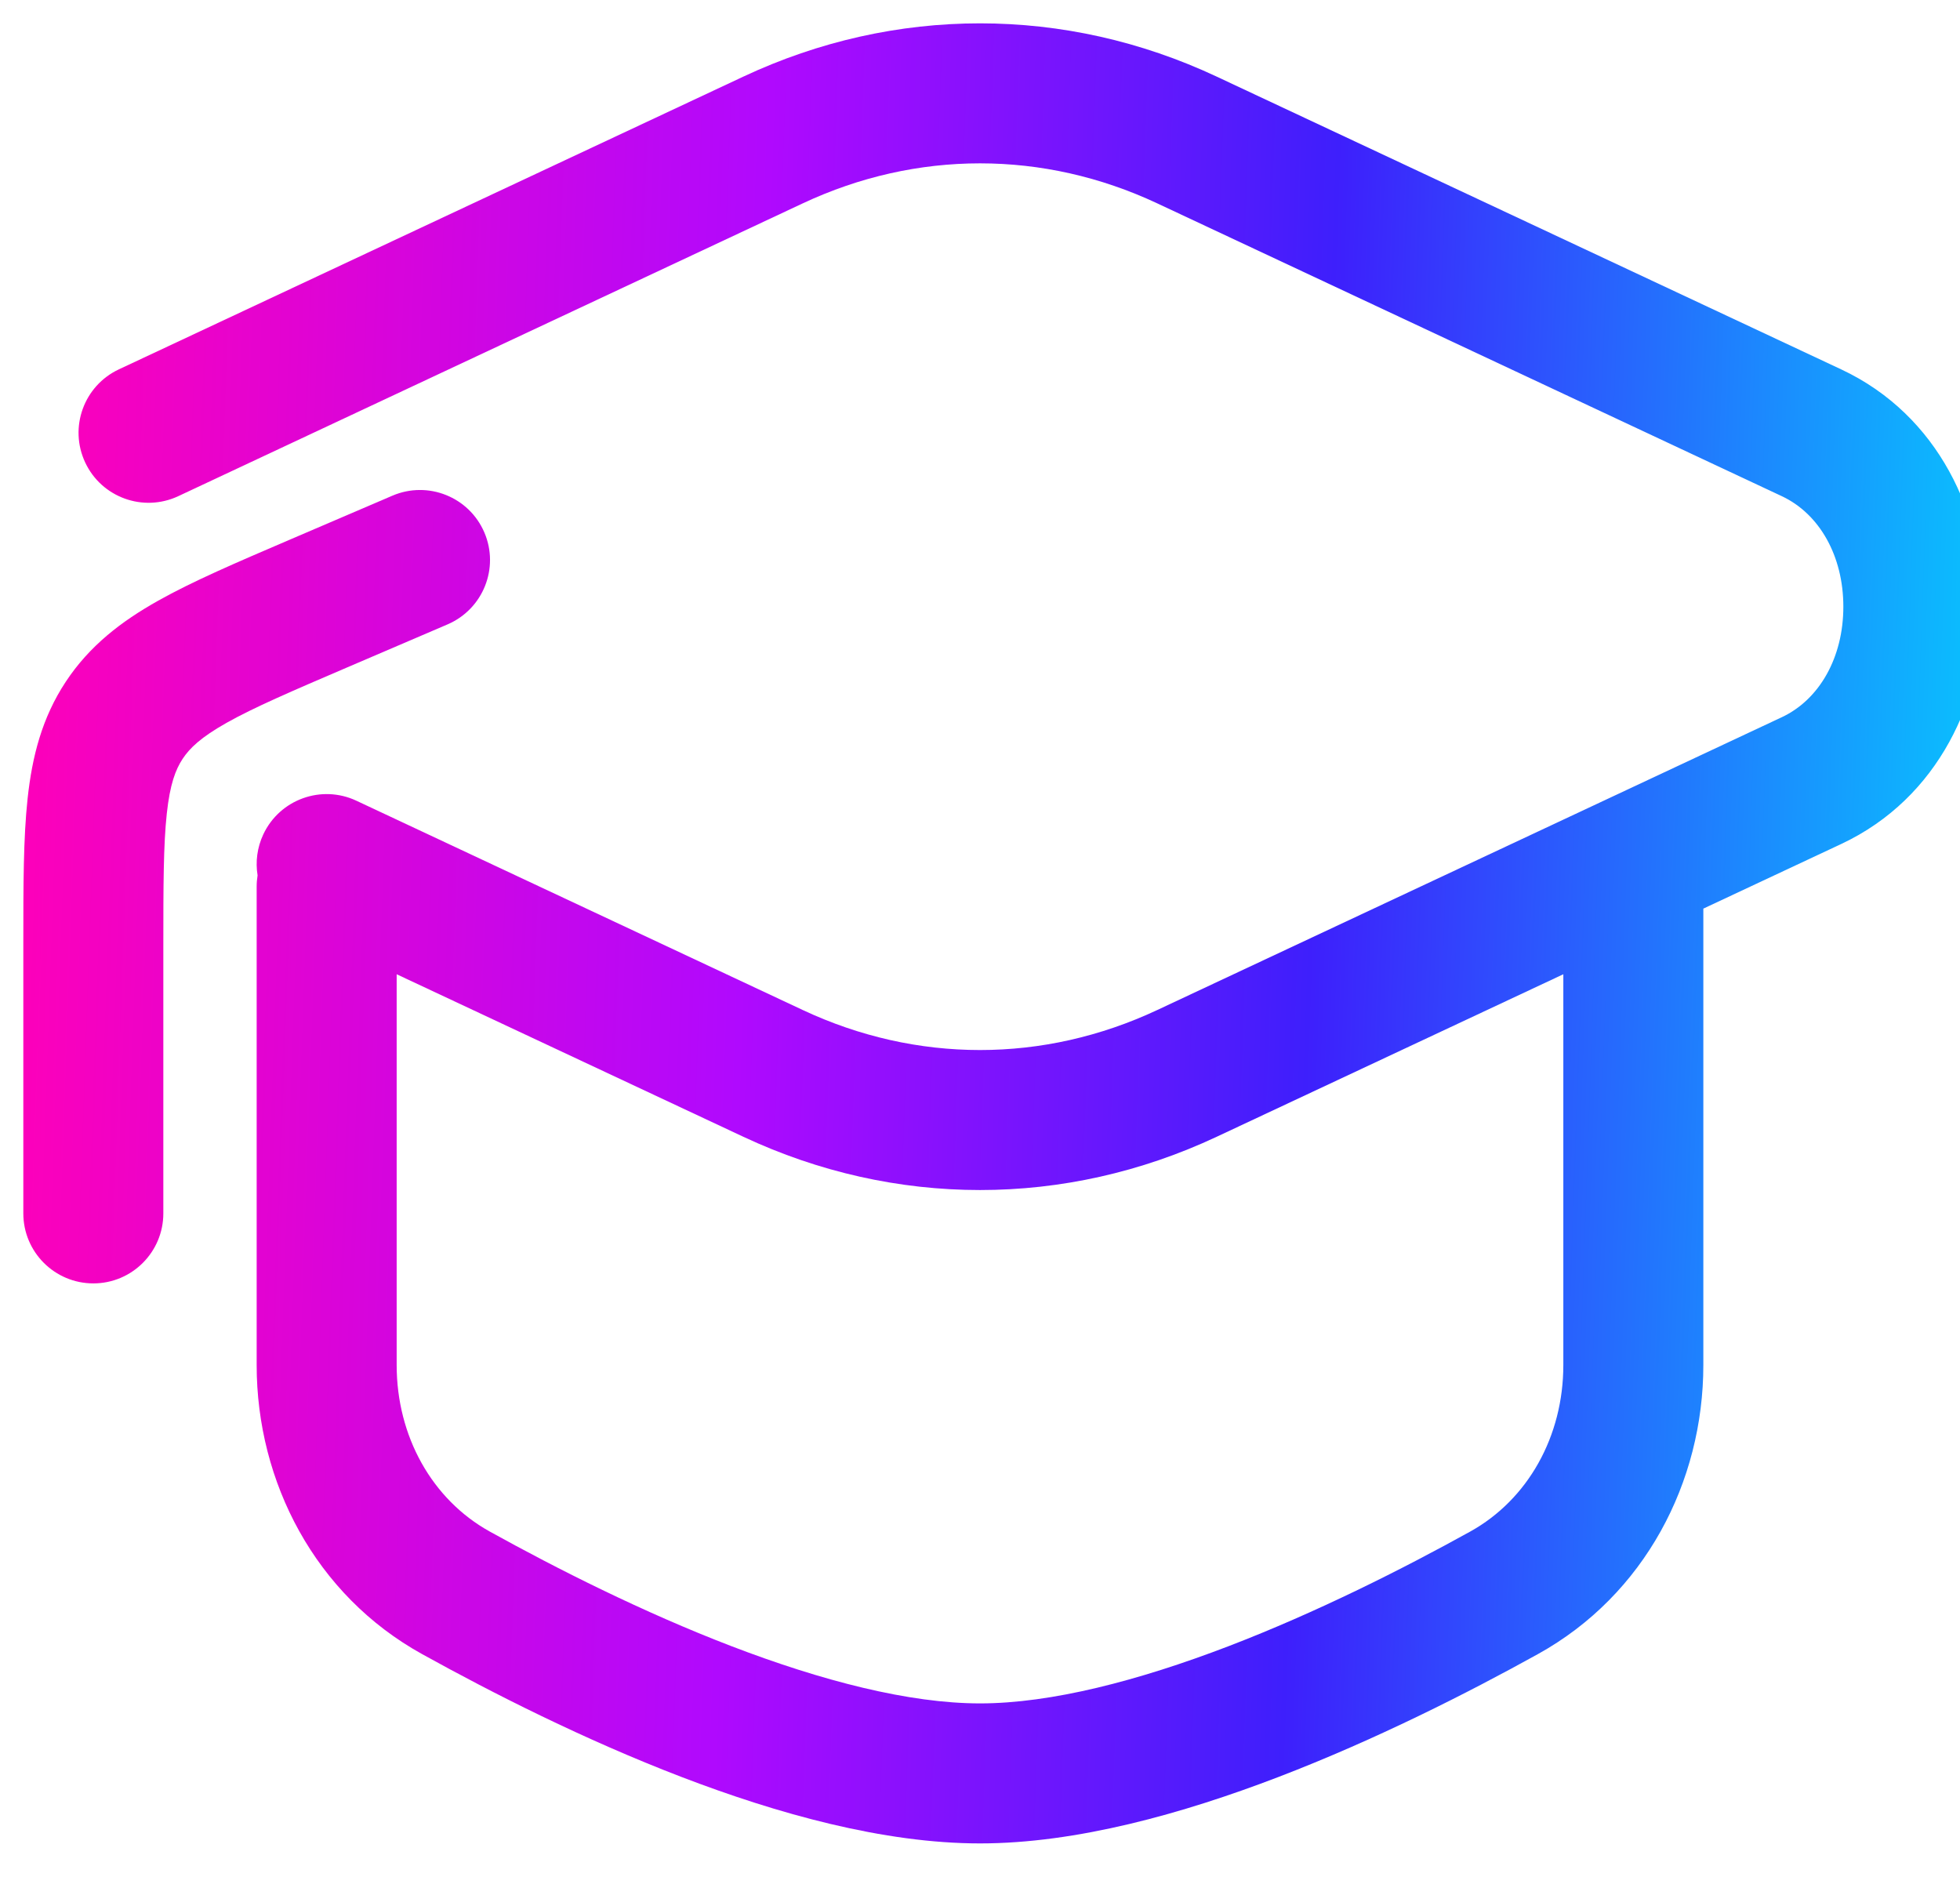 <?xml version="1.0" encoding="UTF-8"?> <svg xmlns="http://www.w3.org/2000/svg" width="60" height="58" viewBox="0 0 60 58" fill="none"><g clip-path="url(#clip0_2006_203)"><path fill-rule="evenodd" clip-rule="evenodd" d="M22.756 2.345C27.392 0.171 32.609 0.171 37.245 2.345L56.363 11.307C59.369 12.717 60.715 15.778 60.715 18.572C60.715 21.365 59.369 24.426 56.363 25.836L52.143 27.814V41.787C52.143 45.367 50.348 48.824 47.08 50.633C44.932 51.823 42.11 53.255 39.14 54.394C36.204 55.52 32.954 56.429 30 56.429C27.046 56.429 23.796 55.52 20.86 54.394C17.89 53.255 15.068 51.823 12.92 50.633C9.652 48.824 7.857 45.367 7.857 41.787V27.143C7.857 27.024 7.867 26.908 7.885 26.795C7.818 26.384 7.87 25.948 8.06 25.542C8.563 24.47 9.839 24.009 10.91 24.511L24.575 30.918C28.059 32.551 31.942 32.551 35.426 30.918L54.544 21.955C55.696 21.415 56.429 20.127 56.429 18.572C56.429 17.016 55.696 15.728 54.544 15.188L35.426 6.225C31.942 4.592 28.059 4.592 24.575 6.225L5.458 15.188C4.386 15.69 3.11 15.229 2.608 14.157C2.105 13.085 2.567 11.81 3.638 11.307L22.756 2.345ZM12.143 29.823V41.787C12.143 43.967 13.225 45.903 14.996 46.884C17.044 48.018 19.677 49.35 22.396 50.393C25.15 51.449 27.823 52.143 30 52.143C32.178 52.143 34.85 51.449 37.605 50.393C40.324 49.35 42.956 48.018 45.004 46.884C46.775 45.903 47.857 43.967 47.857 41.787V29.823L37.245 34.798C32.609 36.972 27.392 36.972 22.756 34.798L12.143 29.823Z" fill="url(#paint0_linear_2006_203)"></path><path d="M14.827 16.299C15.293 17.387 14.789 18.646 13.701 19.113L10.628 20.43C8.906 21.168 7.771 21.657 6.937 22.126C6.149 22.57 5.807 22.901 5.59 23.23C5.373 23.56 5.203 24.004 5.106 24.904C5.003 25.855 5 27.091 5 28.965V37.143C5 38.326 4.041 39.286 2.857 39.286C1.674 39.286 0.714 38.326 0.714 37.143V28.854C0.714 27.121 0.714 25.652 0.845 24.444C0.984 23.158 1.285 21.973 2.012 20.871C2.739 19.769 3.709 19.025 4.836 18.391C5.895 17.795 7.245 17.217 8.838 16.534L12.013 15.173C13.101 14.707 14.361 15.211 14.827 16.299Z" fill="url(#paint1_linear_2006_203)"></path></g><defs><linearGradient id="paint0_linear_2006_203" x1="0.542" y1="13.044" x2="67.574" y2="15.396" gradientUnits="userSpaceOnUse"><stop stop-color="#FF00B8"></stop><stop offset="0.339" stop-color="#B009FE"></stop><stop offset="0.598" stop-color="#3E1FFC"></stop><stop offset="0.955" stop-color="#00DEFF"></stop></linearGradient><linearGradient id="paint1_linear_2006_203" x1="0.542" y1="13.044" x2="67.574" y2="15.396" gradientUnits="userSpaceOnUse"><stop stop-color="#FF00B8"></stop><stop offset="0.339" stop-color="#B009FE"></stop><stop offset="0.598" stop-color="#3E1FFC"></stop><stop offset="0.955" stop-color="#00DEFF"></stop></linearGradient><clipPath id="clip0_2006_203"><rect width="60" height="57.143" fill="white"></rect></clipPath></defs></svg> 